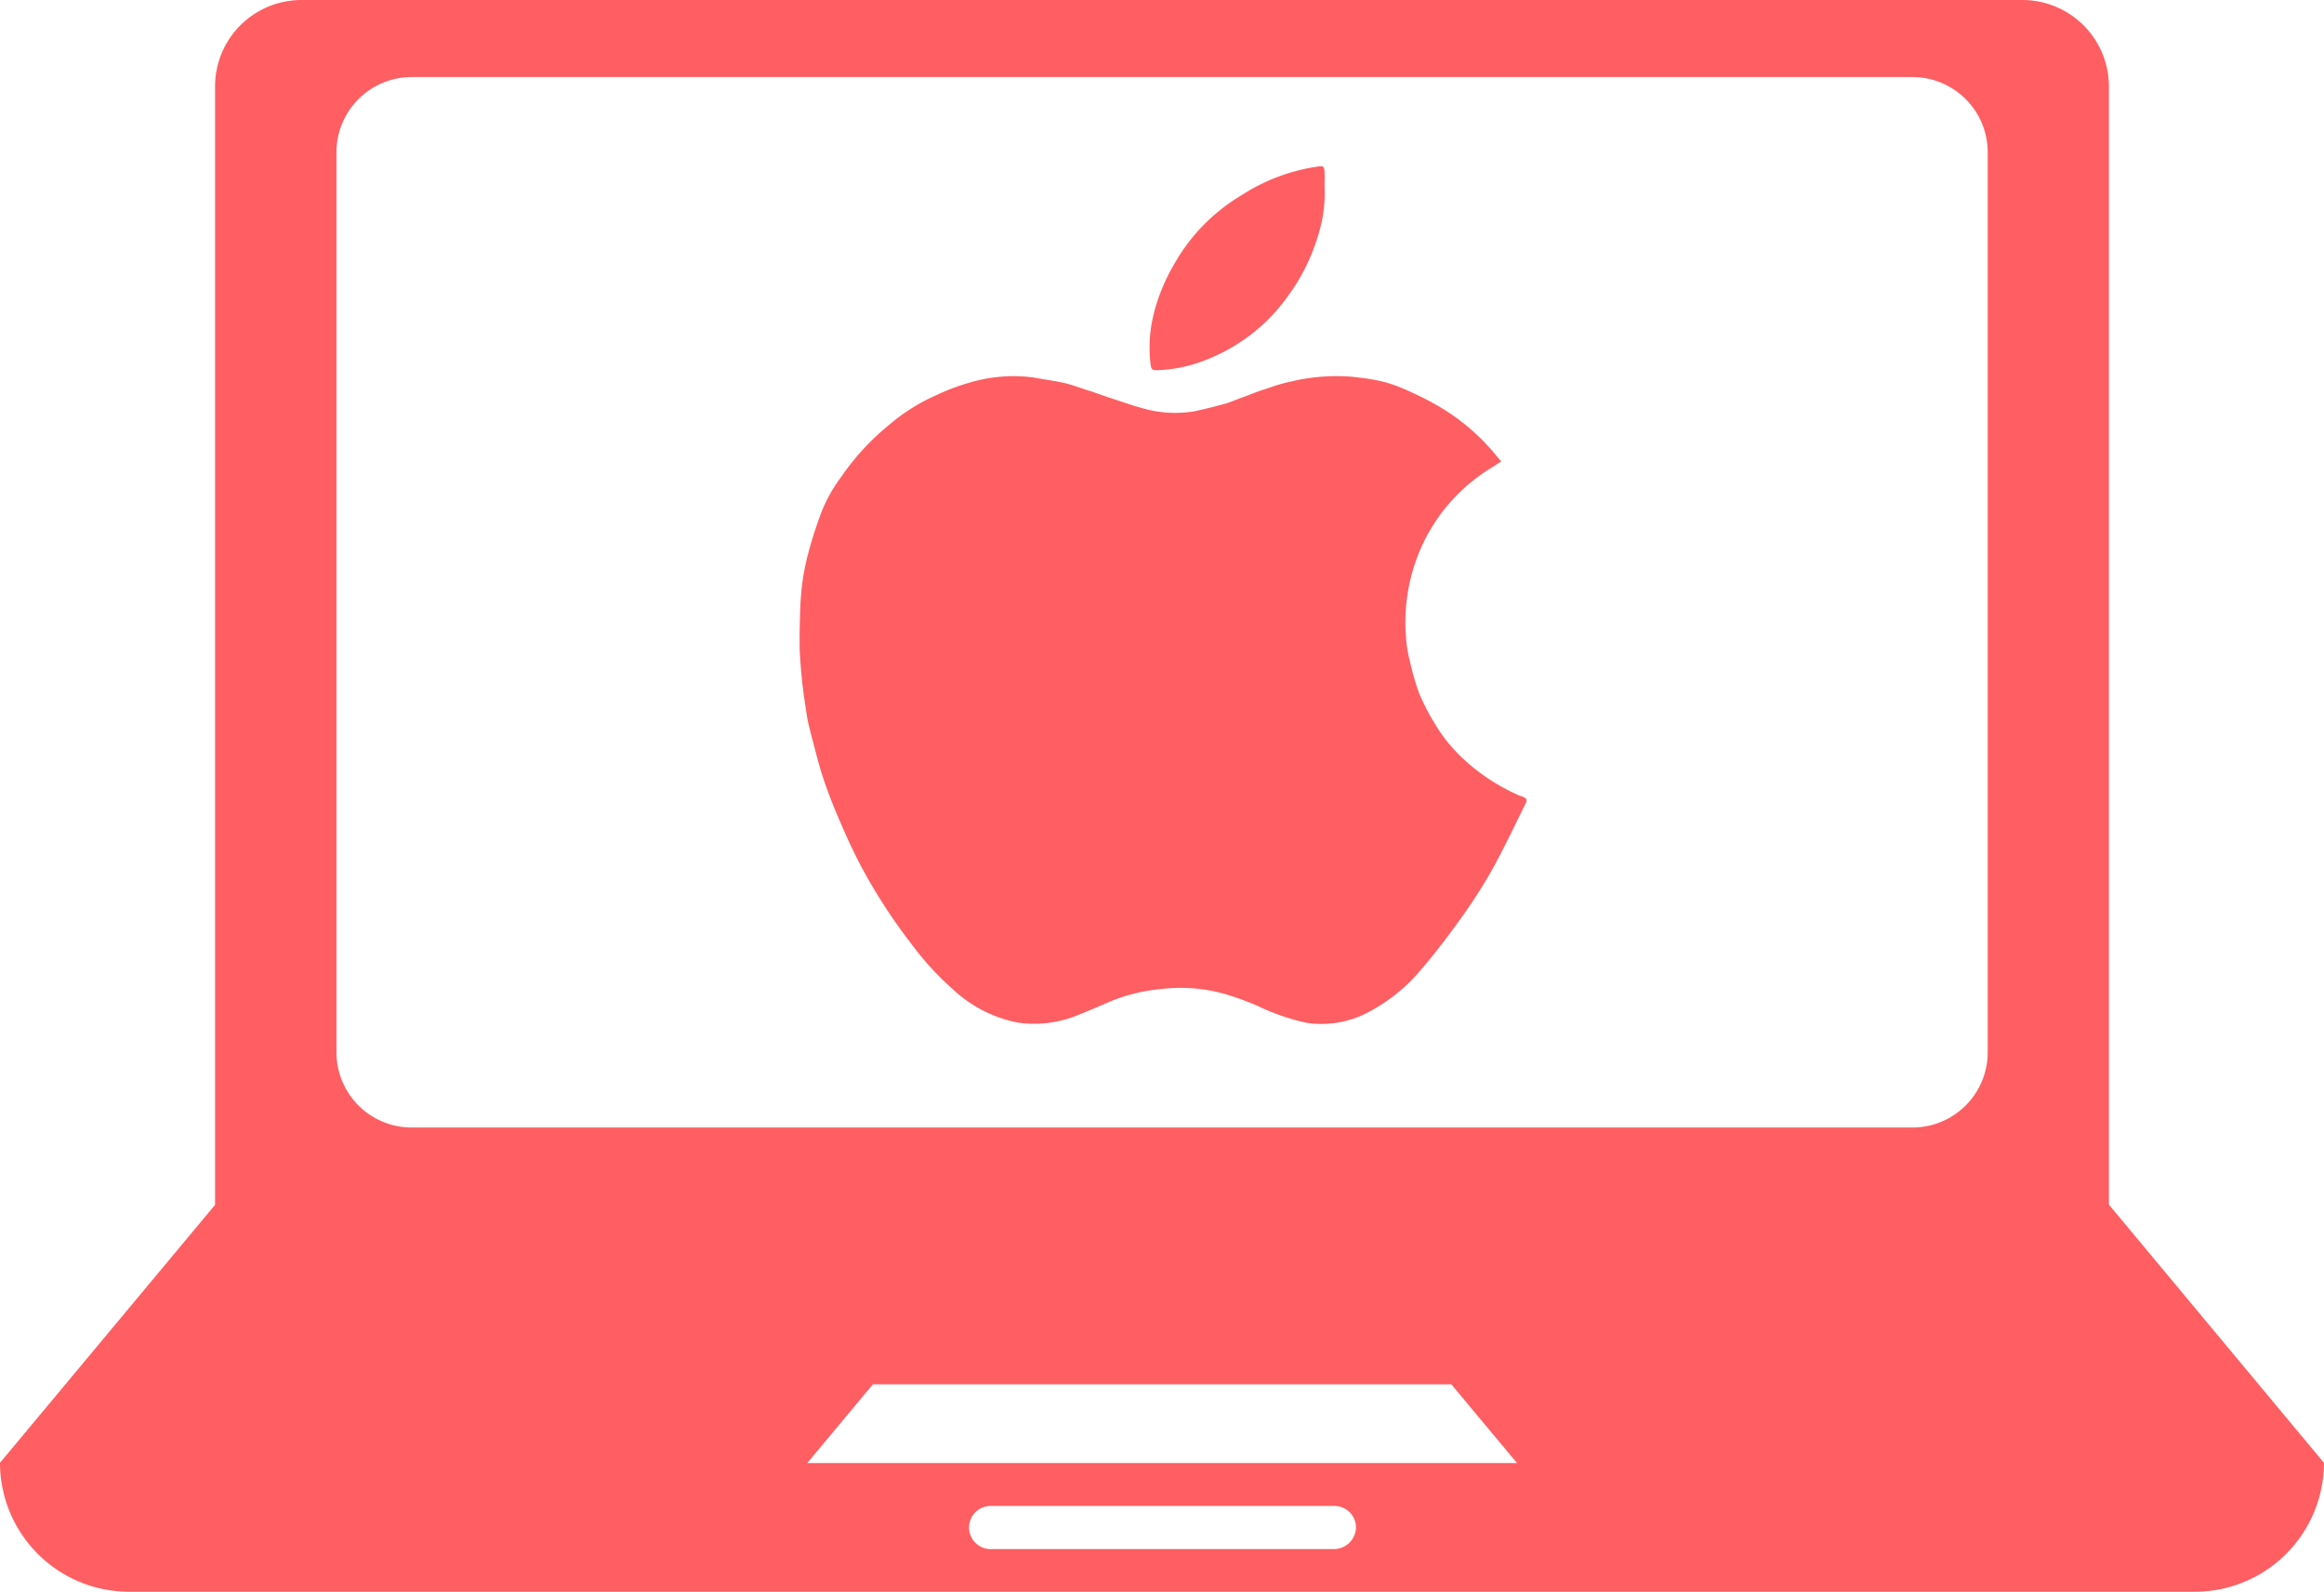 <svg xmlns="http://www.w3.org/2000/svg" width="145.964" height="100" viewBox="0 0 145.964 100"><g transform="translate(-10 -737.556)"><g transform="translate(10 737.556)"><path d="M142.454,813.234V742.962a5.435,5.435,0,0,0-5.406-5.406H28.93a5.429,5.429,0,0,0-5.422,5.406v70.287L10,829.454a8.111,8.111,0,0,0,8.1,8.1H147.861a8.111,8.111,0,0,0,8.1-8.1ZM93.81,834.875H72.183a1.356,1.356,0,0,1,0-2.711H93.81a1.352,1.352,0,0,1,1.356,1.356A1.391,1.391,0,0,1,93.81,834.875ZM60.7,829.469l4.126-4.946h36.327l4.126,4.946Zm74.143-25.8a4.729,4.729,0,0,1-4.706,4.722h-94.3a4.729,4.729,0,0,1-4.706-4.722V747.118a4.729,4.729,0,0,1,4.706-4.722h94.3a4.729,4.729,0,0,1,4.706,4.722v56.553Z" transform="translate(-10 -737.556)" fill="#ff5e62"/><path d="M104.08,786.8a12.5,12.5,0,0,1-3.45-2.236,9.888,9.888,0,0,1-1.885-2.31,13.822,13.822,0,0,1-.98-1.915,16.273,16.273,0,0,1-.584-2.046,7.775,7.775,0,0,1-.234-1.52,11.554,11.554,0,0,1,1.14-5.95,11.237,11.237,0,0,1,4.4-4.721,4.027,4.027,0,0,1,.453-.293,4.434,4.434,0,0,1-.292-.336,13.319,13.319,0,0,0-3.713-3.172,20.145,20.145,0,0,0-2.4-1.169,7.666,7.666,0,0,0-1.5-.439c-.468-.1-.98-.146-1.447-.205a12.162,12.162,0,0,0-3.713.264,11.468,11.468,0,0,0-1.725.5c-.468.131-.936.336-1.389.5-.409.131-.8.336-1.213.438-.629.175-1.272.336-1.9.468a7.352,7.352,0,0,1-3.377-.234c-.512-.132-1.009-.322-1.52-.482-.6-.19-1.17-.41-1.769-.6-.512-.161-1.038-.365-1.564-.482-.629-.132-1.272-.219-1.915-.336a9.664,9.664,0,0,0-4.079.365,12.935,12.935,0,0,0-2.017.775,11.805,11.805,0,0,0-2.88,1.812,15.486,15.486,0,0,0-3.04,3.289,9.5,9.5,0,0,0-1.389,2.6c-.248.7-.482,1.418-.672,2.149a14.765,14.765,0,0,0-.366,1.74,17.668,17.668,0,0,0-.16,1.973c-.03.8-.044,1.593-.03,2.383.03.745.1,1.5.176,2.236.087.7.19,1.4.307,2.12.1.512.234.994.365,1.491.19.716.366,1.447.6,2.149.264.8.571,1.622.907,2.4.438,1.053.906,2.09,1.432,3.1a34.171,34.171,0,0,0,3.2,4.97A18.068,18.068,0,0,0,68.53,799a8.256,8.256,0,0,0,4.049,2.061,7.218,7.218,0,0,0,3.859-.512c.628-.248,1.228-.511,1.842-.775a10.815,10.815,0,0,1,3.245-.818,10.282,10.282,0,0,1,4,.292,17.773,17.773,0,0,1,2.134.775,13.72,13.72,0,0,0,3.056,1.052,6.274,6.274,0,0,0,4.107-.8,10.775,10.775,0,0,0,3-2.455c.848-.98,1.622-1.988,2.382-3.041a33.411,33.411,0,0,0,2.12-3.26c.775-1.388,1.447-2.835,2.163-4.268a.234.234,0,0,0-.131-.351C104.226,786.833,104.153,786.833,104.08,786.8Z" transform="translate(-8.644 -736.817)" fill="#ff5e62"/><path d="M83.761,760.36a11.506,11.506,0,0,0,2.632-1.272,11.243,11.243,0,0,0,2.982-2.836,12.454,12.454,0,0,0,1.929-3.8,8.774,8.774,0,0,0,.439-3.187c0-.234.014-.556,0-.877-.015-.366-.073-.439-.439-.366a11.861,11.861,0,0,0-4.751,1.784,11.767,11.767,0,0,0-4.253,4.341,12.128,12.128,0,0,0-1.155,2.646,10.339,10.339,0,0,0-.307,1.374,8.86,8.86,0,0,0-.015,2.324c.03.22.088.322.322.322A8.854,8.854,0,0,0,83.761,760.36Z" transform="translate(-8.551 -737.556)" fill="#ff5e62"/></g></g></svg>